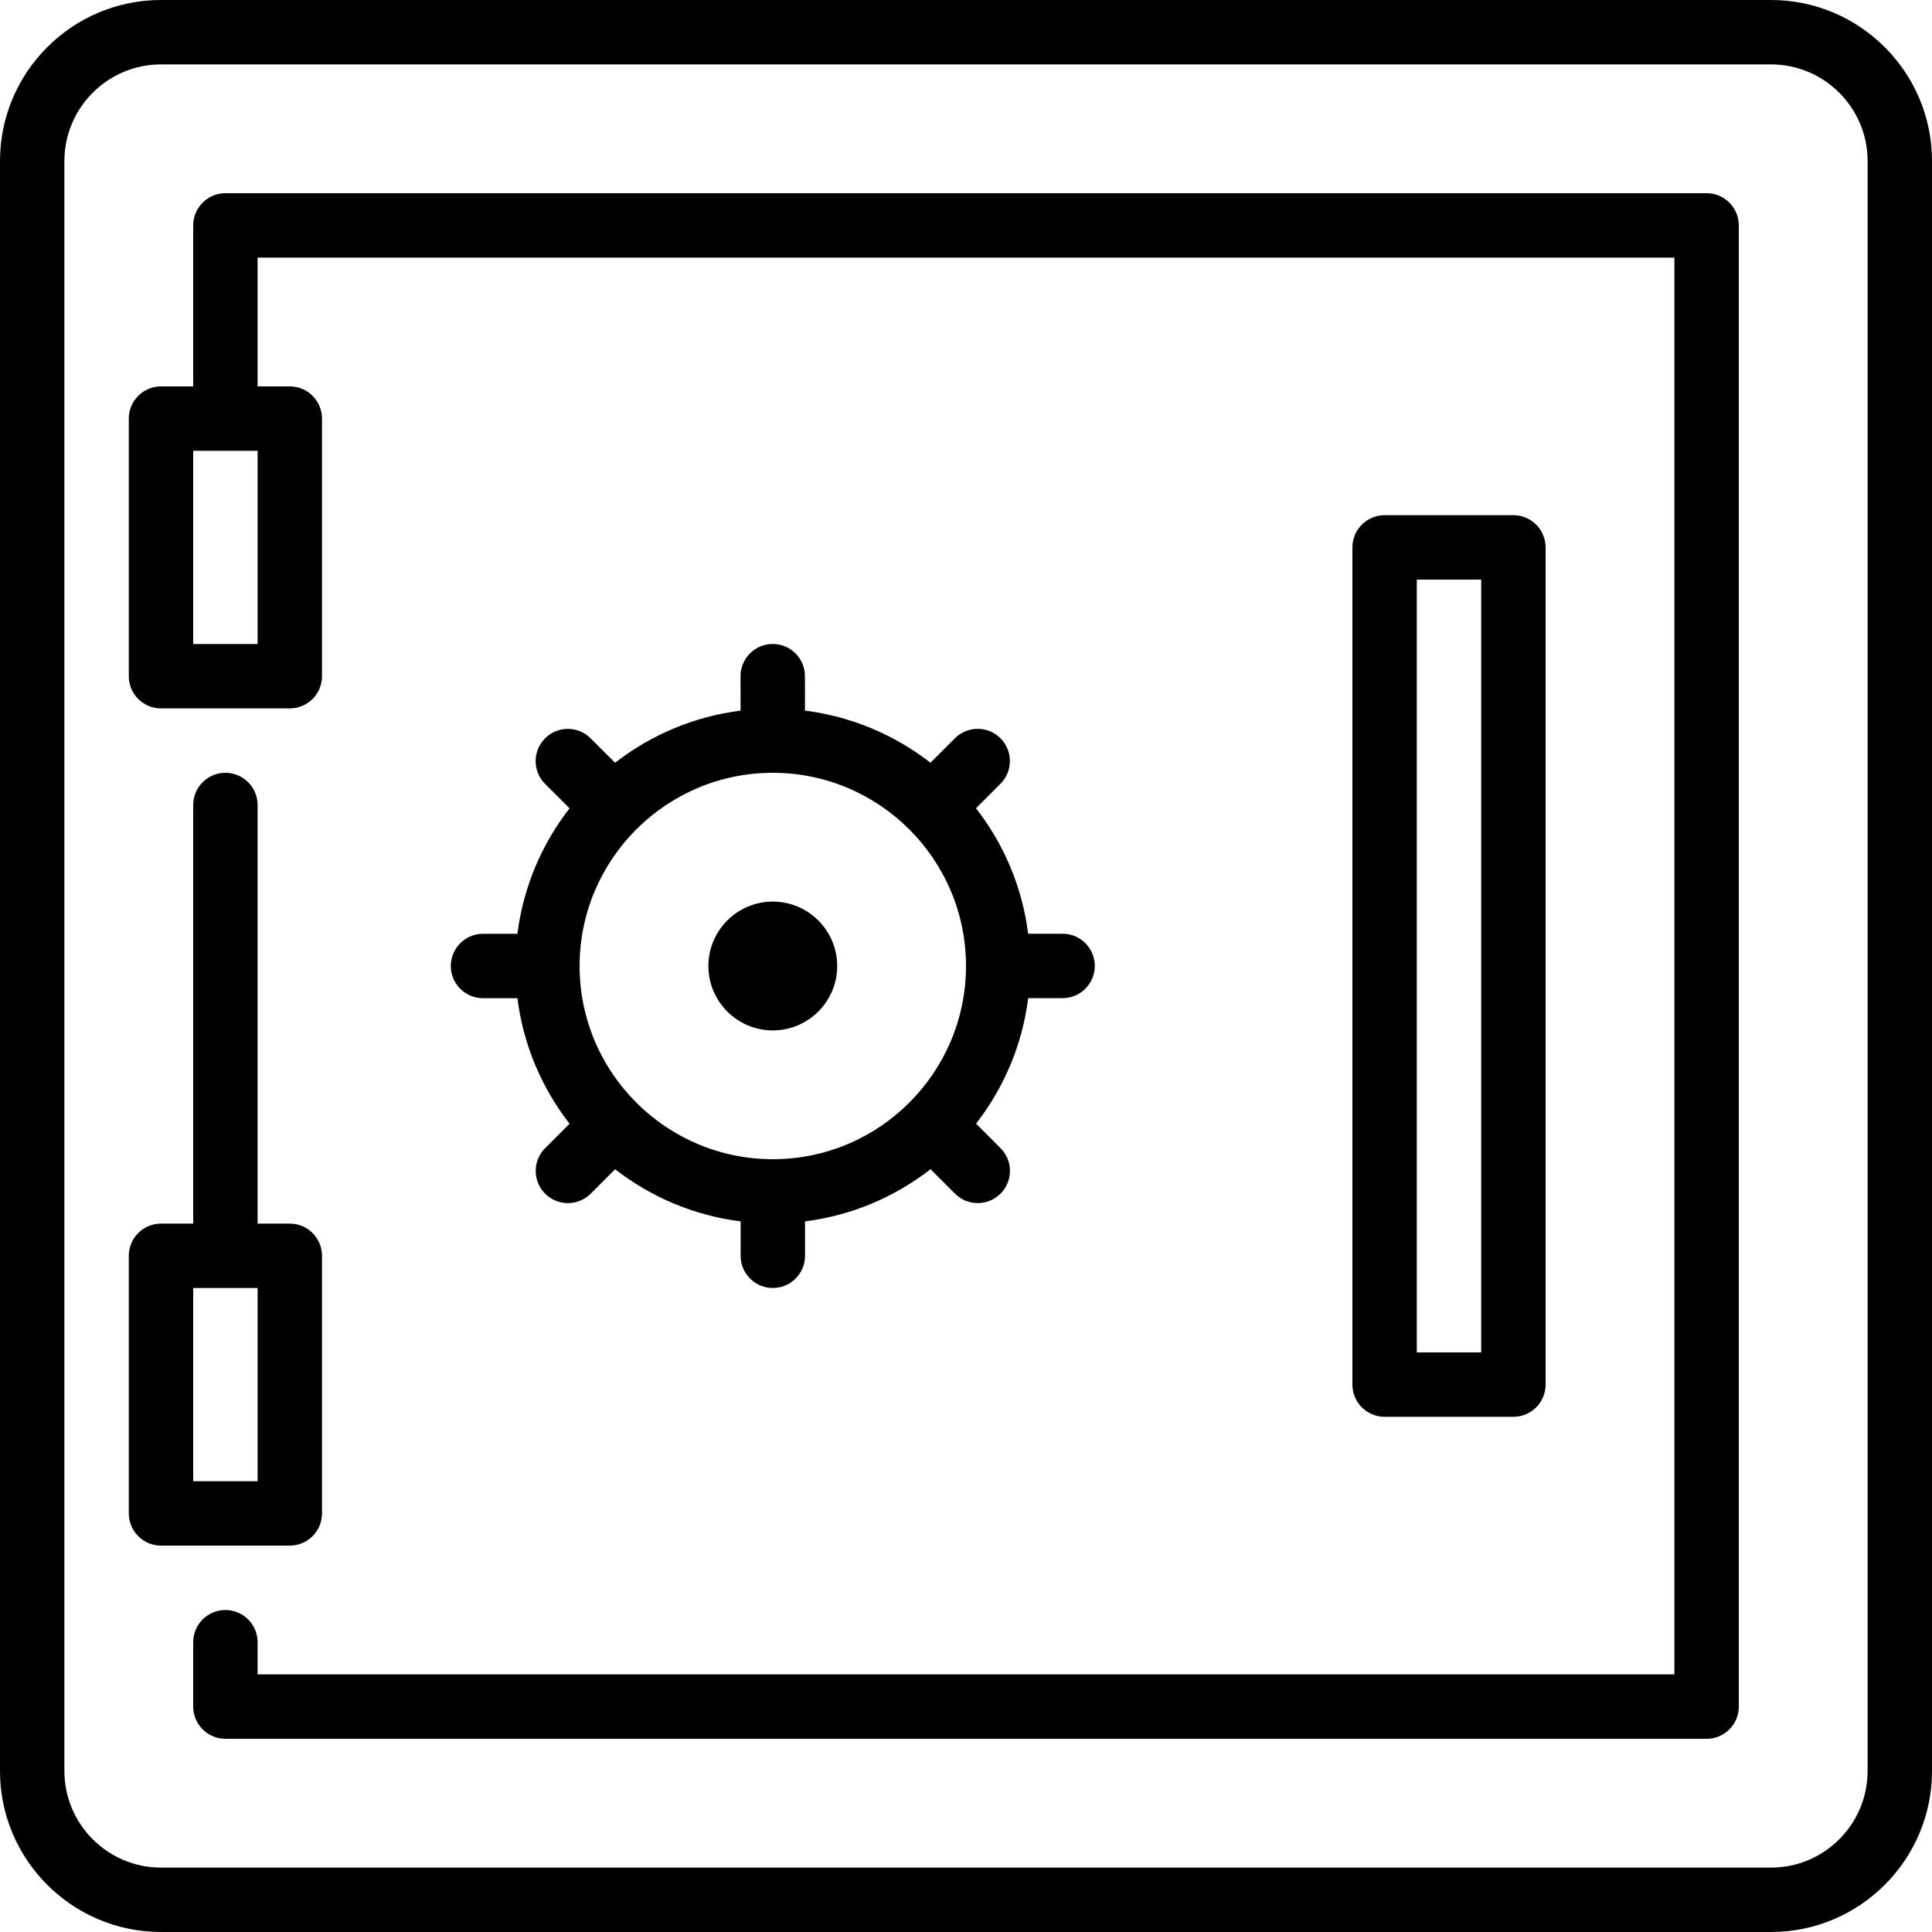 <?xml version="1.0" encoding="UTF-8" standalone="no"?>
<svg width="60px" height="60px" viewBox="0 0 60 60" version="1.1" xmlns="http://www.w3.org/2000/svg" xmlns:xlink="http://www.w3.org/1999/xlink" xmlns:sketch="http://www.bohemiancoding.com/sketch/ns">
    <!-- Generator: Sketch 3.4 (15575) - http://www.bohemiancoding.com/sketch -->
    <title>safe-closed</title>
    <desc>Created with Sketch.</desc>
    <defs></defs>
    <g id="Finance" stroke="none" stroke-width="1" fill="none" fill-rule="evenodd" sketch:type="MSPage">
        <g id="Icon-3" sketch:type="MSArtboardGroup" fill="#000000">
            <path d="M8,46 L6,46 L6,40 L8,40 L8,46 Z M10,47 L10,39 C10,38.448 9.552,38 9,38 L8,38 L8,25 C8,24.448 7.552,24 7,24 C6.448,24 6,24.448 6,25 L6,38 L5,38 C4.448,38 4,38.448 4,39 L4,47 C4,47.552 4.448,48 5,48 L9,48 C9.552,48 10,47.552 10,47 L10,47 Z M44,18 L46,18 L46,42 L44,42 L44,18 Z M47,44 C47.553,44 48,43.552 48,43 L48,17 C48,16.448 47.553,16 47,16 L43,16 C42.447,16 42,16.448 42,17 L42,43 C42,43.552 42.447,44 43,44 L47,44 Z M22,30 C22,28.897 22.897,28 24,28 C25.104,28 26,28.897 26,30 C26,31.103 25.104,32 24,32 C22.897,32 22,31.103 22,30 L22,30 Z M24,24 C27.309,24 30,26.691 30,30 C30,33.308 27.311,35.999 24.003,36 L24.001,36 L23.999,36 C20.691,36 18,33.308 18,30 C18,26.691 20.691,24 24,24 L24,24 Z M15,29 C14.448,29 14,29.448 14,30 C14,30.552 14.448,31 15,31 L16.069,31 C16.252,32.458 16.828,33.792 17.688,34.898 L16.93,35.657 C16.539,36.047 16.539,36.68 16.93,37.071 C17.125,37.266 17.381,37.364 17.637,37.364 C17.893,37.364 18.148,37.266 18.344,37.071 L19.103,36.312 C20.209,37.172 21.543,37.748 23.001,37.931 L23.001,39 C23.001,39.552 23.449,40 24.001,40 C24.553,40 25.001,39.552 25.001,39 L25.001,37.931 C26.459,37.747 27.793,37.171 28.899,36.311 L29.658,37.07 C29.854,37.265 30.109,37.363 30.365,37.363 C30.621,37.363 30.877,37.265 31.072,37.07 C31.463,36.68 31.463,36.046 31.072,35.656 L30.312,34.896 C31.173,33.79 31.748,32.456 31.931,30.998 L33,30.998 C33.553,30.998 34,30.55 34,29.998 C34,29.446 33.553,28.998 33,28.998 L31.93,28.998 C31.747,27.541 31.171,26.207 30.311,25.101 L31.07,24.341 C31.461,23.951 31.461,23.317 31.07,22.927 C30.68,22.537 30.046,22.537 29.656,22.927 L28.896,23.687 C27.791,22.828 26.457,22.252 24.999,22.069 L24.998,20.998 C24.998,20.446 24.55,19.999 23.998,19.999 L23.997,19.999 C23.445,20 22.998,20.448 22.998,21 L22.999,22.069 C21.542,22.253 20.208,22.828 19.102,23.688 L18.341,22.929 C17.95,22.538 17.317,22.538 16.927,22.93 C16.537,23.32 16.538,23.954 16.928,24.344 L17.688,25.103 C16.828,26.208 16.252,27.542 16.069,29 L15,29 Z M8,20 L6,20 L6,14 L8,14 L8,20 Z M53,6 L7,6 C6.448,6 6,6.448 6,7 L6,12 L5,12 C4.448,12 4,12.448 4,13 L4,21 C4,21.552 4.448,22 5,22 L9,22 C9.552,22 10,21.552 10,21 L10,13 C10,12.448 9.552,12 9,12 L8,12 L8,8 L52,8 L52,52 L8,52 L8,51 C8,50.448 7.552,50 7,50 C6.448,50 6,50.448 6,51 L6,53 C6,53.552 6.448,54 7,54 L53,54 C53.553,54 54,53.552 54,53 L54,7 C54,6.448 53.553,6 53,6 L53,6 Z M58,55 C58,56.654 56.654,58 55,58 L5,58 C3.346,58 2,56.654 2,55 L2,5 C2,3.346 3.346,2 5,2 L55,2 C56.654,2 58,3.346 58,5 L58,55 Z M55,0 L5,0 C2.243,0 0,2.243 0,5 L0,55 C0,57.757 2.243,60 5,60 L55,60 C57.757,60 60,57.757 60,55 L60,5 C60,2.243 57.757,0 55,0 L55,0 Z" id="safe-closed" sketch:type="MSShapeGroup"></path>
        </g>
    </g>
</svg>